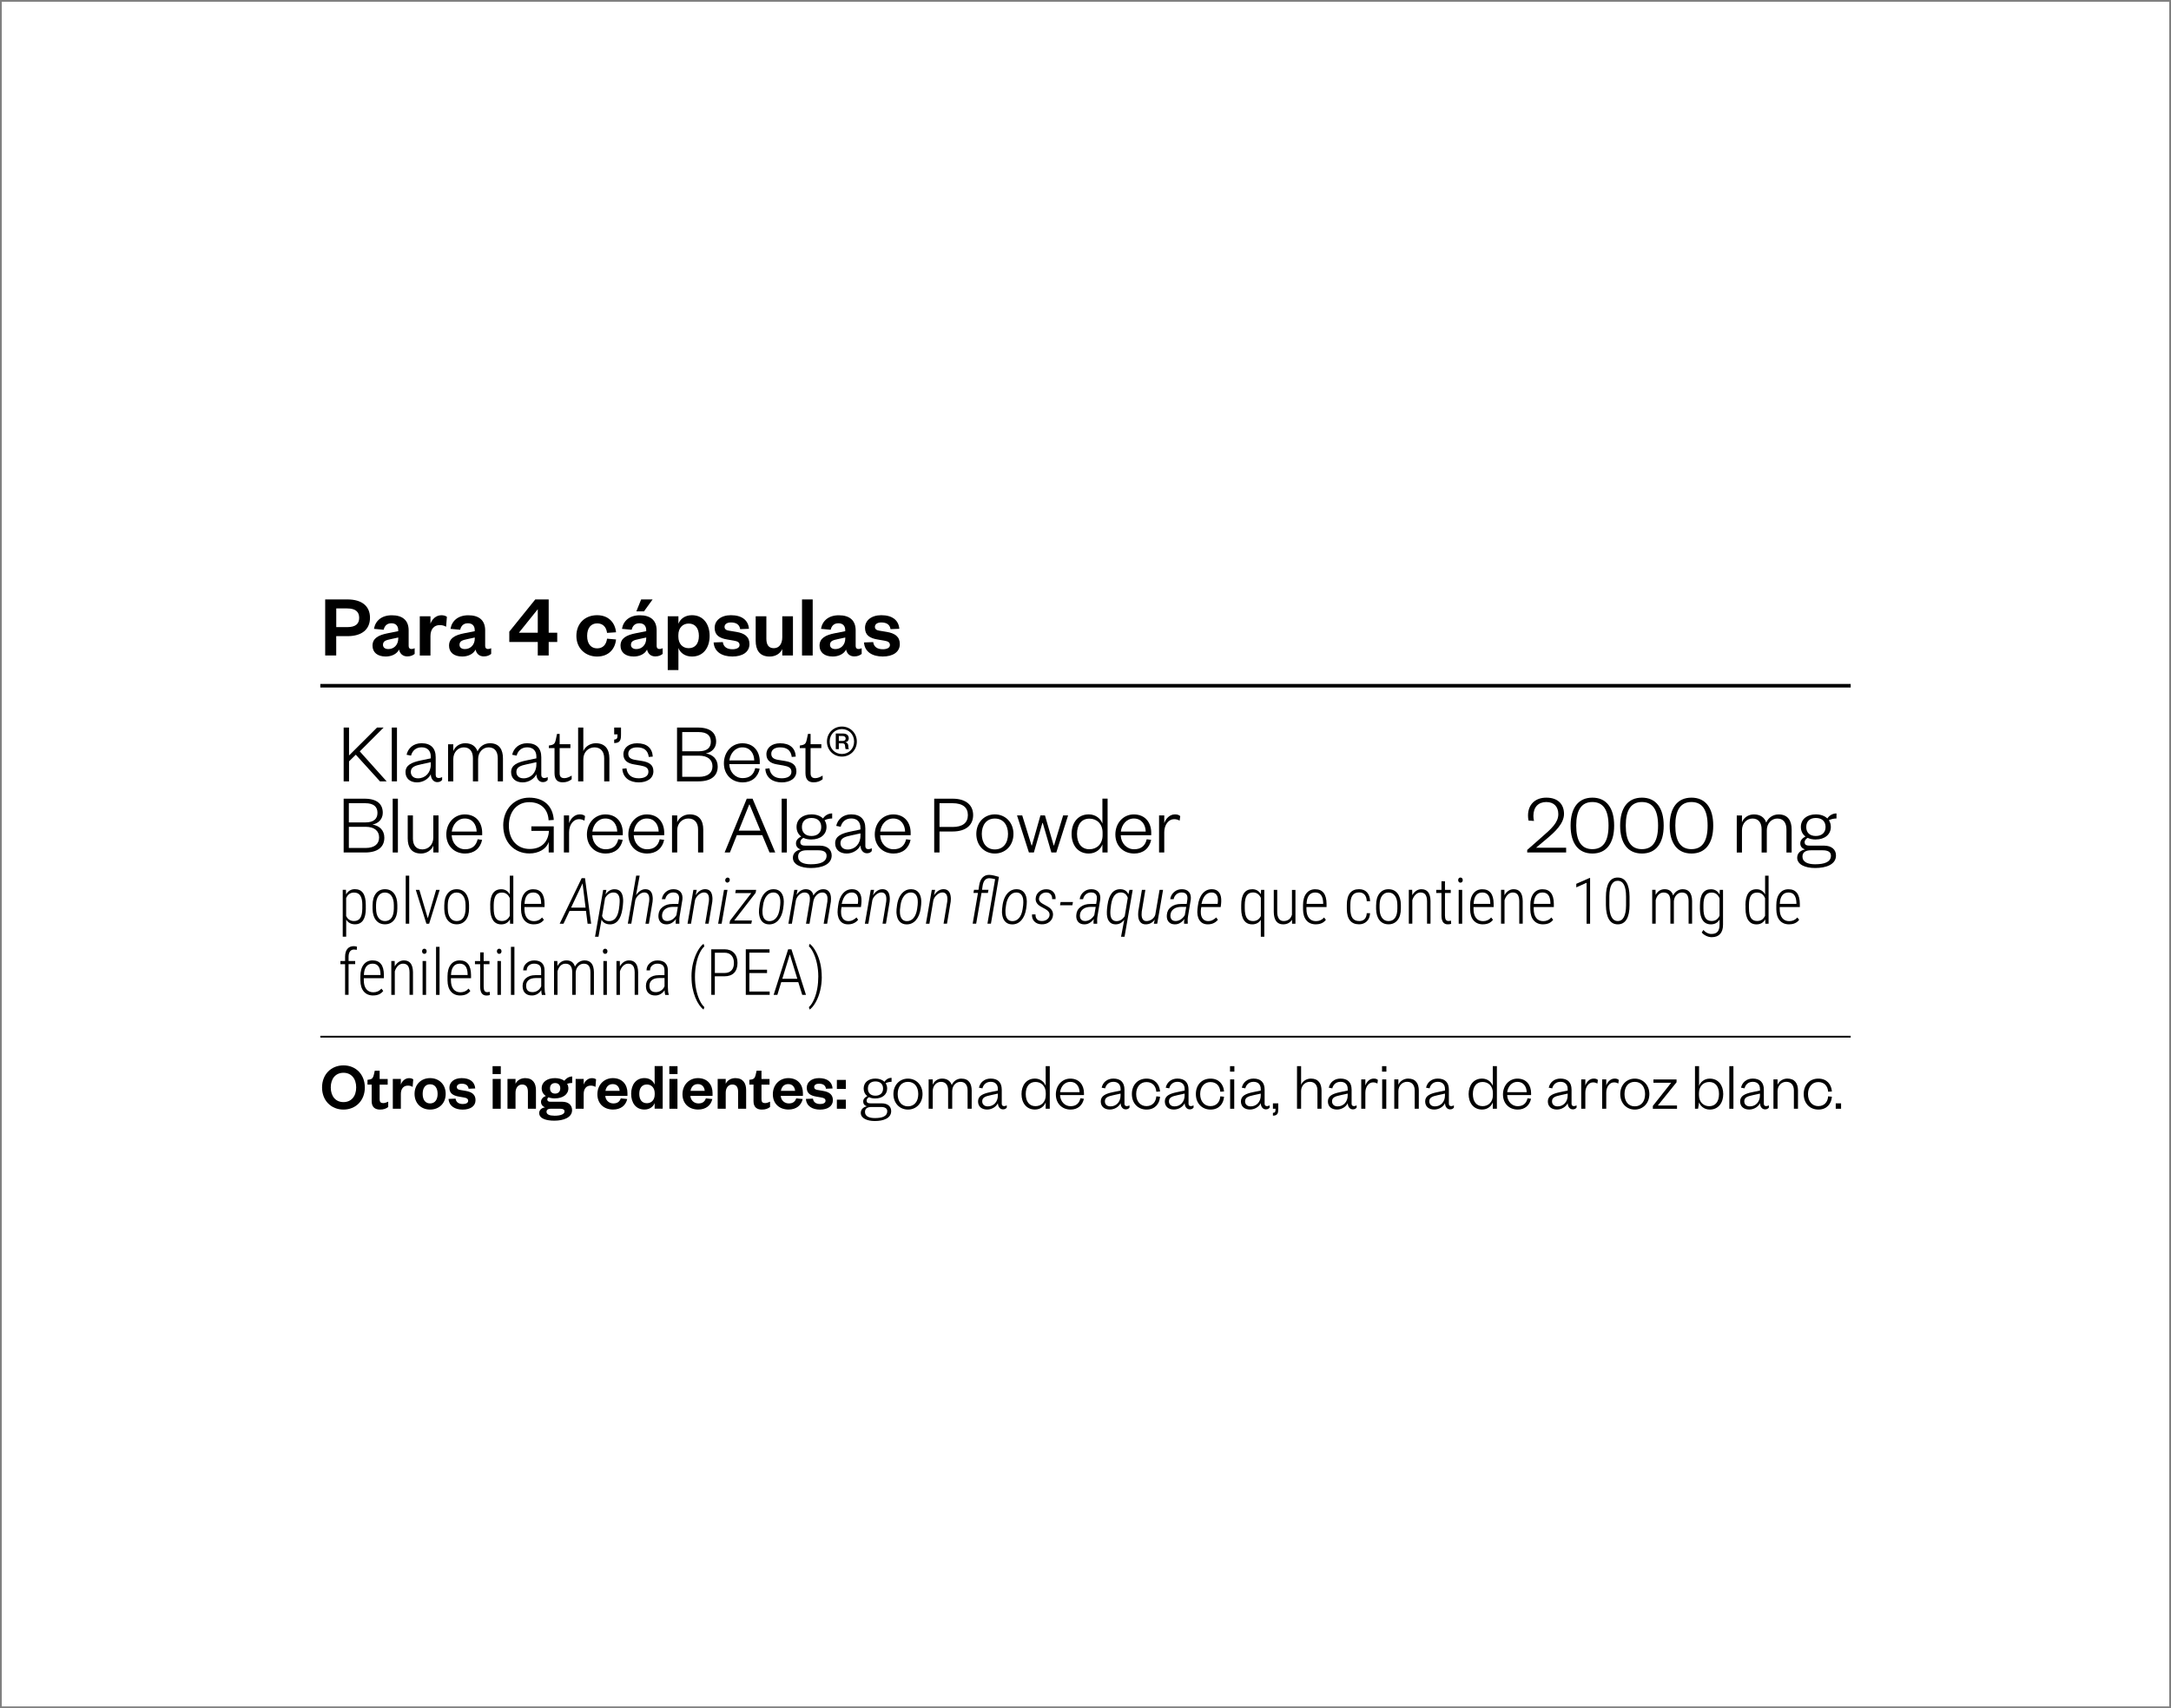 <?xml version="1.0" encoding="UTF-8"?>
<svg xmlns="http://www.w3.org/2000/svg" xmlns:xlink="http://www.w3.org/1999/xlink" version="1.1" viewBox="0 0 610 480">
  <rect x="0" y="0" width="610" height="480" fill="#808080" stroke="none"/>
  <defs>
    <style>
      .cls-1 {
        fill: none;
      }

      .cls-2 {
        fill: #fff;
      }

      .cls-3 {
        clip-path: url(#clippath);
      }
    </style>
    <clipPath id="clippath">
      <rect class="cls-1" width="610" height="480"/>
    </clipPath>
  </defs>
  <!-- Generator: Adobe Illustrator 28.6.0, SVG Export Plug-In . SVG Version: 1.2.0 Build 709)  -->
  <g>
    <g id="Camada_1">
      <g class="cls-3">
        <rect class="cls-2" x=".5" y=".5" width="609" height="479"/>
      </g>
      <rect x="90" y="291.06" width="430" height=".5"/>
      <g>
        <path d="M106.76,219.56l-6.79-7.49-1.9,1.87v5.62h-1.51v-15.12h1.51v7.85l7.87-7.85h1.85l-6.7,6.7,7.54,8.42h-1.87Z"/>
        <path d="M111.54,204.44v15.12h-1.46v-15.12h1.46Z"/>
        <path d="M122.43,217.81c0,.55.34.82.86.82.24,0,.65-.1.94-.26v.79c-.31.36-.65.62-1.37.62-1.03,0-1.78-.89-1.82-2.21-.55,1.22-2.09,2.28-3.86,2.28-1.94,0-3.24-1.08-3.24-2.88,0-1.97,1.73-2.76,4.32-3.29l2.78-.58v-.53c0-1.58-.94-2.57-2.57-2.57s-2.62.98-2.98,2.33l-1.25-.24c.41-1.87,1.94-3.24,4.2-3.24,2.59,0,3.98,1.37,3.98,3.94v5.02ZM121.04,214.18l-2.54.55c-1.9.41-3.07.79-3.07,2.18,0,.98.65,1.8,2.02,1.8,2.04,0,3.6-1.56,3.6-3.89v-.65Z"/>
        <path d="M137.65,208.85c2.69,0,3.67,1.85,3.67,4.25v6.46h-1.46v-6.5c0-1.85-.84-3.05-2.57-3.05-1.56,0-2.95,1.3-2.95,3.31v6.24h-1.46v-6.5c0-1.85-.84-3.05-2.57-3.05-1.56,0-2.95,1.3-2.95,3.31v6.24h-1.46v-10.42h1.46v1.92c.5-1.27,1.75-2.21,3.36-2.21,1.85,0,3,.91,3.46,2.3.55-1.32,1.85-2.3,3.48-2.3Z"/>
        <path d="M152.1,217.81c0,.55.34.82.86.82.24,0,.65-.1.94-.26v.79c-.31.36-.65.62-1.37.62-1.03,0-1.78-.89-1.82-2.21-.55,1.22-2.09,2.28-3.86,2.28-1.94,0-3.24-1.08-3.24-2.88,0-1.97,1.73-2.76,4.32-3.29l2.78-.58v-.53c0-1.58-.94-2.57-2.57-2.57s-2.62.98-2.98,2.33l-1.25-.24c.41-1.87,1.94-3.24,4.2-3.24,2.59,0,3.98,1.37,3.98,3.94v5.02ZM150.7,214.18l-2.54.55c-1.9.41-3.07.79-3.07,2.18,0,.98.65,1.8,2.02,1.8,2.04,0,3.6-1.56,3.6-3.89v-.65Z"/>
        <path d="M155.82,210.22h-1.61v-.72l.62-.12c.96-.19,1.15-.65,1.37-1.66l.31-1.49h.74v2.9h3.02v1.08h-3.02v7.06c0,.94.38,1.39,1.34,1.39.72,0,1.44-.36,2.04-.72v1.03c-.74.58-1.49.86-2.54.86-1.39,0-2.28-.7-2.28-2.59v-7.03Z"/>
        <path d="M163.9,219.56h-1.46v-15.12h1.46v6.62c.5-1.27,1.94-2.21,3.5-2.21,2.69,0,3.82,1.75,3.82,4.25v6.46h-1.46v-6.5c0-1.85-.96-3.05-2.74-3.05-1.66,0-3.12,1.3-3.12,3.31v6.24Z"/>
        <path d="M172.57,204.44h1.92v1.94c0,1.49-.19,2.42-1.92,2.42v-.98c.84-.07.94-.38.94-1.46h-.94v-1.92Z"/>
        <path d="M176.02,215.89c.22,1.8,1.44,2.81,3.43,2.81,1.61,0,2.74-.6,2.74-1.82,0-1.15-.82-1.51-2.28-1.78l-1.8-.31c-1.82-.31-2.95-1.15-2.95-2.83,0-1.87,1.56-3.1,3.84-3.1,2.69,0,4.25,1.27,4.42,3.74l-1.13.1c-.26-1.87-1.37-2.69-3.29-2.69-1.49,0-2.47.67-2.47,1.78,0,1.01.6,1.51,1.9,1.73l1.92.31c2.04.34,3.24,1.06,3.24,2.9,0,2.04-1.82,3.12-4.1,3.12-2.52,0-4.46-1.25-4.63-3.82l1.18-.14Z"/>
        <path d="M196.25,219.56h-6.02v-15.12h5.83c3.7,0,5.16,1.63,5.16,3.98,0,1.78-1.27,3-2.9,3.29,1.9.31,3.34,1.54,3.34,3.7,0,2.62-1.87,4.15-5.4,4.15ZM191.69,211.11h4.61c2.4,0,3.43-1.01,3.43-2.69s-1.03-2.71-3.43-2.71h-4.61v5.4ZM191.69,212.34v5.95h4.68c2.47,0,3.82-1.08,3.82-2.95s-1.34-3-3.82-3h-4.68Z"/>
        <path d="M213.46,216.01c-.5,2.38-2.23,3.84-4.78,3.84-3.02,0-5.28-2.14-5.28-5.35s2.23-5.64,5.18-5.64c3.26,0,4.9,2.35,4.9,5.18v.67h-8.57c.1,2.3,1.7,3.94,3.77,3.94,1.92,0,3.1-.96,3.53-2.81l1.25.17ZM211.93,213.68c-.05-1.92-1.13-3.67-3.34-3.67-2.06,0-3.41,1.73-3.65,3.67h6.98Z"/>
        <path d="M216.2,215.89c.22,1.8,1.44,2.81,3.43,2.81,1.61,0,2.74-.6,2.74-1.82,0-1.15-.82-1.51-2.28-1.78l-1.8-.31c-1.82-.31-2.95-1.15-2.95-2.83,0-1.87,1.56-3.1,3.84-3.1,2.69,0,4.25,1.27,4.42,3.74l-1.13.1c-.26-1.87-1.37-2.69-3.29-2.69-1.49,0-2.47.67-2.47,1.78,0,1.01.6,1.51,1.9,1.73l1.92.31c2.04.34,3.24,1.06,3.24,2.9,0,2.04-1.82,3.12-4.1,3.12-2.52,0-4.46-1.25-4.63-3.82l1.18-.14Z"/>
        <path d="M226.33,210.22h-1.61v-.72l.62-.12c.96-.19,1.15-.65,1.37-1.66l.31-1.49h.74v2.9h3.02v1.08h-3.02v7.06c0,.94.38,1.39,1.34,1.39.72,0,1.44-.36,2.04-.72v1.03c-.74.58-1.49.86-2.54.86-1.39,0-2.28-.7-2.28-2.59v-7.03Z"/>
        <path d="M236.55,212.6c-2.3,0-4.2-1.78-4.2-4.22s1.9-4.22,4.2-4.22,4.2,1.78,4.2,4.22-1.9,4.22-4.2,4.22ZM236.55,204.87c-1.92,0-3.43,1.46-3.43,3.5s1.51,3.5,3.43,3.5,3.43-1.46,3.43-3.5-1.51-3.5-3.43-3.5ZM237.63,210.51c-.1-.12-.14-.43-.19-.91,0-.5-.24-.72-.74-.72h-1.01v1.63h-.86v-4.39h1.99c1.1,0,1.66.53,1.66,1.34,0,.65-.43,1.06-.98,1.1.5.1.79.41.84.91.02.65.05.86.22,1.03h-.91ZM236.67,208.21c.65,0,.94-.22.94-.7,0-.43-.29-.7-.94-.7h-.98v1.39h.98Z"/>
      </g>
      <g>
        <path d="M102.58,239.55h-6.02v-15.12h5.83c3.7,0,5.16,1.63,5.16,3.98,0,1.78-1.27,3-2.9,3.29,1.9.31,3.34,1.54,3.34,3.7,0,2.62-1.87,4.15-5.4,4.15ZM98.02,231.1h4.61c2.4,0,3.43-1.01,3.43-2.69s-1.03-2.71-3.43-2.71h-4.61v5.4ZM98.02,232.33v5.95h4.68c2.47,0,3.82-1.08,3.82-2.95s-1.34-3-3.82-3h-4.68Z"/>
        <path d="M111.8,224.43v15.12h-1.46v-15.12h1.46Z"/>
        <path d="M121.76,229.13h1.46v10.42h-1.46v-1.92c-.5,1.27-1.9,2.21-3.46,2.21-2.69,0-3.74-1.75-3.74-4.25v-6.46h1.46v6.5c0,1.85.89,3.05,2.66,3.05,1.66,0,3.07-1.3,3.07-3.31v-6.24Z"/>
        <path d="M135.46,236c-.5,2.38-2.23,3.84-4.78,3.84-3.02,0-5.28-2.14-5.28-5.35s2.23-5.64,5.18-5.64c3.26,0,4.9,2.35,4.9,5.18v.67h-8.57c.1,2.3,1.7,3.94,3.77,3.94,1.92,0,3.1-.96,3.53-2.81l1.25.17ZM133.93,233.67c-.05-1.92-1.13-3.67-3.34-3.67-2.06,0-3.41,1.73-3.65,3.67h6.98Z"/>
        <path d="M141.39,231.99c0-4.66,3.17-7.85,7.3-7.85s6.65,2.35,6.91,6.26l-1.46.1c-.14-3.07-2.11-5.09-5.45-5.09s-5.71,2.54-5.71,6.6,2.42,6.55,5.86,6.55,5.23-2.14,5.4-5.09h-4.94v-1.27h6.29v7.34h-1.42v-2.98c-.62,2.06-2.93,3.26-5.4,3.26-4.27,0-7.37-3.14-7.37-7.85Z"/>
        <path d="M164.22,230.6c-.6-.31-.96-.41-1.58-.41-1.51,0-2.74,1.56-2.74,3.65v5.71h-1.46v-10.42h1.46v2.18c.41-1.2,1.46-2.47,3-2.47.65,0,1.1.14,1.49.48l-.17,1.27Z"/>
        <path d="M174.97,236c-.5,2.38-2.23,3.84-4.78,3.84-3.02,0-5.28-2.14-5.28-5.35s2.23-5.64,5.18-5.64c3.26,0,4.9,2.35,4.9,5.18v.67h-8.57c.1,2.3,1.7,3.94,3.77,3.94,1.92,0,3.1-.96,3.53-2.81l1.25.17ZM173.43,233.67c-.05-1.92-1.13-3.67-3.34-3.67-2.06,0-3.41,1.73-3.65,3.67h6.98Z"/>
        <path d="M186.61,236c-.5,2.38-2.23,3.84-4.78,3.84-3.02,0-5.28-2.14-5.28-5.35s2.23-5.64,5.18-5.64c3.26,0,4.9,2.35,4.9,5.18v.67h-8.57c.1,2.3,1.7,3.94,3.77,3.94,1.92,0,3.1-.96,3.53-2.81l1.25.17ZM185.07,233.67c-.05-1.92-1.13-3.67-3.34-3.67-2.06,0-3.41,1.73-3.65,3.67h6.98Z"/>
        <path d="M190.28,239.55h-1.46v-10.42h1.46v1.92c.5-1.27,1.94-2.21,3.5-2.21,2.69,0,3.82,1.75,3.82,4.25v6.46h-1.46v-6.5c0-1.85-.96-3.05-2.74-3.05-1.66,0-3.12,1.3-3.12,3.31v6.24Z"/>
        <path d="M211.45,224.43l6.38,15.12h-1.61l-2.04-4.87h-7.15l-1.94,4.87h-1.49l6.22-15.12h1.63ZM207.56,233.41h6.1l-3.05-7.34h-.1l-2.95,7.34Z"/>
        <path d="M221.09,224.43v15.12h-1.46v-15.12h1.46Z"/>
        <path d="M228.01,235.9c-.86,0-1.63-.14-2.28-.46-.43.22-.86.65-.86,1.2,0,.65.36.98,1.37.98h4.03c2.23,0,3.41,1.15,3.41,2.76,0,2.57-2.81,3.53-5.86,3.53-2.76,0-5.04-.96-5.04-2.88,0-1.27.89-2.06,2.21-2.35-.96-.29-1.34-.94-1.34-1.7,0-.89.62-1.49,1.46-1.92-.82-.6-1.3-1.54-1.3-2.69,0-2.18,1.75-3.53,4.2-3.53,1.34,0,2.5.41,3.24,1.15.55-.84,1.46-1.42,2.57-1.42v1.42c-.79,0-1.63.22-2.14.5.36.53.55,1.15.55,1.87,0,2.18-1.78,3.53-4.22,3.53ZM227.81,242.86c2.59,0,4.44-.62,4.44-2.42,0-1.1-.94-1.51-2.33-1.51h-3.29c-1.27,0-2.38.41-2.38,1.75,0,1.54,1.46,2.18,3.55,2.18ZM228.01,229.85c-1.68,0-2.69.94-2.69,2.54s1.01,2.52,2.69,2.52,2.74-.94,2.74-2.52-1.01-2.54-2.74-2.54Z"/>
        <path d="M243.15,237.8c0,.55.34.82.86.82.24,0,.65-.1.94-.26v.79c-.31.36-.65.62-1.37.62-1.03,0-1.78-.89-1.82-2.21-.55,1.22-2.09,2.28-3.86,2.28-1.94,0-3.24-1.08-3.24-2.88,0-1.97,1.73-2.76,4.32-3.29l2.78-.58v-.53c0-1.58-.94-2.57-2.57-2.57s-2.62.98-2.98,2.33l-1.25-.24c.41-1.87,1.94-3.24,4.2-3.24,2.59,0,3.98,1.37,3.98,3.94v5.02ZM241.76,234.18l-2.54.55c-1.9.41-3.07.79-3.07,2.18,0,.98.65,1.8,2.02,1.8,2.04,0,3.6-1.56,3.6-3.89v-.65Z"/>
        <path d="M255.85,236c-.5,2.38-2.23,3.84-4.78,3.84-3.02,0-5.28-2.14-5.28-5.35s2.23-5.64,5.18-5.64c3.26,0,4.9,2.35,4.9,5.18v.67h-8.57c.1,2.3,1.7,3.94,3.77,3.94,1.92,0,3.1-.96,3.53-2.81l1.25.17ZM254.31,233.67c-.05-1.92-1.13-3.67-3.34-3.67-2.06,0-3.41,1.73-3.65,3.67h6.98Z"/>
        <path d="M263.98,239.55h-1.49v-15.12h5.16c3.7,0,5.78,1.75,5.78,4.61s-2.09,4.61-5.78,4.61h-3.67v5.9ZM267.65,232.38c2.86,0,4.3-1.2,4.3-3.34s-1.44-3.34-4.3-3.34h-3.67v6.67h3.67Z"/>
        <path d="M279.53,239.84c-2.95,0-5.21-2.26-5.21-5.5s2.26-5.5,5.21-5.5,5.23,2.26,5.23,5.5-2.26,5.5-5.23,5.5ZM279.53,238.69c2.35,0,3.7-1.8,3.7-4.34s-1.34-4.34-3.7-4.34-3.67,1.8-3.67,4.34,1.34,4.34,3.67,4.34Z"/>
        <path d="M296.05,237.58h.1l2.57-8.45h1.39l-3.31,10.42h-1.39l-2.42-8.3h-.1l-2.4,8.3h-1.39l-3.34-10.42h1.46l2.62,8.45h.1l2.4-8.45h1.27l2.45,8.45Z"/>
        <path d="M309.75,237.27c-.46,1.32-1.82,2.57-3.84,2.57-3.1,0-4.82-2.42-4.82-5.5s1.73-5.5,4.82-5.5c2.02,0,3.38,1.27,3.84,2.59v-7.01h1.46v15.12h-1.46v-2.28ZM309.8,233.98c0-2.5-1.63-3.94-3.7-3.94-2.21,0-3.48,1.66-3.48,4.3s1.27,4.3,3.48,4.3c2.06,0,3.7-1.44,3.7-3.94v-.72Z"/>
        <path d="M323.45,236c-.5,2.38-2.23,3.84-4.78,3.84-3.02,0-5.28-2.14-5.28-5.35s2.23-5.64,5.18-5.64c3.26,0,4.9,2.35,4.9,5.18v.67h-8.57c.1,2.3,1.7,3.94,3.77,3.94,1.92,0,3.1-.96,3.53-2.81l1.25.17ZM321.92,233.67c-.05-1.92-1.13-3.67-3.34-3.67-2.06,0-3.41,1.73-3.65,3.67h6.98Z"/>
        <path d="M331.45,230.6c-.6-.31-.96-.41-1.58-.41-1.51,0-2.74,1.56-2.74,3.65v5.71h-1.46v-10.42h1.46v2.18c.41-1.2,1.46-2.47,3-2.47.65,0,1.1.14,1.49.48l-.17,1.27Z"/>
      </g>
      <g>
        <path d="M440.05,238.21v1.34h-10.94v-.72l4.3-3.79c2.4-2.11,4.44-3.86,4.44-6.26,0-2.02-1.15-3.41-3.38-3.41s-3.62,1.42-3.62,3.89c0,.43.05.91.17,1.42l-1.54-.1c-.1-.48-.14-.96-.14-1.42,0-3.07,1.99-5.02,5.14-5.02,3.48,0,4.97,2.06,4.97,4.56,0,2.76-2.62,5.11-4.73,6.89l-3.12,2.62h8.47Z"/>
        <path d="M447.42,239.84c-3.91,0-6.12-2.83-6.12-7.85s2.21-7.85,6.12-7.85,6.12,2.83,6.12,7.85-2.21,7.85-6.12,7.85ZM447.42,225.37c-3.05,0-4.54,2.23-4.54,6.62s1.49,6.62,4.54,6.62,4.54-2.23,4.54-6.62-1.49-6.62-4.54-6.62Z"/>
        <path d="M461.34,239.84c-3.91,0-6.12-2.83-6.12-7.85s2.21-7.85,6.12-7.85,6.12,2.83,6.12,7.85-2.21,7.85-6.12,7.85ZM461.34,225.37c-3.05,0-4.54,2.23-4.54,6.62s1.49,6.62,4.54,6.62,4.54-2.23,4.54-6.62-1.49-6.62-4.54-6.62Z"/>
        <path d="M475.26,239.84c-3.91,0-6.12-2.83-6.12-7.85s2.21-7.85,6.12-7.85,6.12,2.83,6.12,7.85-2.21,7.85-6.12,7.85ZM475.26,225.37c-3.05,0-4.54,2.23-4.54,6.62s1.49,6.62,4.54,6.62,4.54-2.23,4.54-6.62-1.49-6.62-4.54-6.62Z"/>
        <path d="M499.74,228.85c2.69,0,3.67,1.85,3.67,4.25v6.46h-1.46v-6.5c0-1.85-.84-3.05-2.57-3.05-1.56,0-2.95,1.3-2.95,3.31v6.24h-1.46v-6.5c0-1.85-.84-3.05-2.57-3.05-1.56,0-2.95,1.3-2.95,3.31v6.24h-1.46v-10.42h1.46v1.92c.5-1.27,1.75-2.21,3.36-2.21,1.85,0,3,.91,3.46,2.3.55-1.32,1.85-2.3,3.48-2.3Z"/>
        <path d="M510.2,235.9c-.86,0-1.63-.14-2.28-.46-.43.22-.86.65-.86,1.2,0,.65.36.98,1.37.98h4.03c2.23,0,3.41,1.15,3.41,2.76,0,2.57-2.81,3.53-5.86,3.53-2.76,0-5.04-.96-5.04-2.88,0-1.27.89-2.06,2.21-2.35-.96-.29-1.34-.94-1.34-1.7,0-.89.62-1.49,1.46-1.92-.82-.6-1.3-1.54-1.3-2.69,0-2.18,1.75-3.53,4.2-3.53,1.34,0,2.5.41,3.24,1.15.55-.84,1.46-1.42,2.57-1.42v1.42c-.79,0-1.63.22-2.14.5.36.53.55,1.15.55,1.87,0,2.18-1.78,3.53-4.22,3.53ZM510.01,242.86c2.59,0,4.44-.62,4.44-2.42,0-1.1-.94-1.51-2.33-1.51h-3.29c-1.27,0-2.38.41-2.38,1.75,0,1.54,1.46,2.18,3.55,2.18ZM510.2,229.85c-1.68,0-2.69.94-2.69,2.54s1.01,2.52,2.69,2.52,2.74-.94,2.74-2.52-1.01-2.54-2.74-2.54Z"/>
      </g>
      <g>
        <path d="M102.79,255.25c0,1.46-.25,2.58-.76,3.34s-1.27,1.14-2.29,1.14c-1.1,0-1.92-.44-2.47-1.32v4.8h-.97v-13.17h.9l.04,1.3c.56-.98,1.39-1.48,2.47-1.48,1.03,0,1.79.36,2.3,1.09s.77,1.84.77,3.33v.96ZM101.81,254.36c0-1.22-.19-2.11-.57-2.69s-.97-.86-1.77-.86c-1.03,0-1.77.52-2.21,1.57v5c.44.95,1.18,1.43,2.22,1.43.79,0,1.37-.29,1.74-.86s.57-1.46.58-2.65v-.95Z"/>
        <path d="M104.69,254.32c0-1.37.31-2.46.93-3.25s1.47-1.2,2.54-1.2,1.93.39,2.54,1.18.93,1.87.94,3.24v1.01c0,1.39-.31,2.48-.94,3.26s-1.47,1.17-2.53,1.17-1.9-.38-2.52-1.14-.94-1.81-.97-3.15v-1.12ZM105.67,255.3c0,1.09.22,1.96.66,2.58s1.06.94,1.84.94,1.42-.3,1.84-.9.64-1.47.65-2.59v-1.01c0-1.09-.22-1.96-.67-2.58-.45-.63-1.06-.94-1.84-.94s-1.36.31-1.8.92-.67,1.46-.69,2.54v1.05Z"/>
        <path d="M114.98,259.56h-.98v-13.5h.98v13.5Z"/>
        <path d="M120.2,258.03l2.34-7.98h1l-2.96,9.51h-.77l-2.98-9.51h1l2.37,7.98Z"/>
        <path d="M124.84,254.32c0-1.37.31-2.46.93-3.25s1.47-1.2,2.54-1.2,1.93.39,2.54,1.18.93,1.87.94,3.24v1.01c0,1.39-.31,2.48-.94,3.26s-1.47,1.17-2.53,1.17-1.9-.38-2.52-1.14-.94-1.81-.97-3.15v-1.12ZM125.82,255.3c0,1.09.22,1.96.66,2.58s1.06.94,1.84.94,1.42-.3,1.84-.9.64-1.47.65-2.59v-1.01c0-1.09-.22-1.96-.67-2.58-.45-.63-1.06-.94-1.84-.94s-1.36.31-1.8.92-.67,1.46-.69,2.54v1.05Z"/>
        <path d="M137.73,254.37c0-1.49.26-2.61.78-3.36.52-.75,1.29-1.13,2.32-1.13,1.08,0,1.88.48,2.42,1.45v-5.26h.98v13.5h-.91l-.04-1.22c-.53.93-1.35,1.4-2.44,1.4-1,0-1.77-.38-2.29-1.14s-.79-1.84-.8-3.24v-.98ZM138.72,255.25c0,1.22.18,2.12.55,2.69s.95.86,1.74.86c1.03,0,1.77-.49,2.23-1.47v-4.93c-.44-1.06-1.18-1.59-2.22-1.59-.8,0-1.38.28-1.74.85s-.55,1.45-.56,2.64v.95Z"/>
        <path d="M150,259.74c-1.12,0-2-.37-2.63-1.1s-.96-1.78-.97-3.13v-1.16c0-1.39.3-2.49.91-3.28s1.45-1.19,2.51-1.19,1.82.34,2.36,1.01.82,1.71.83,3.09v.91h-5.65v.54c0,1.09.23,1.93.7,2.52s1.12.89,1.97.89c.94,0,1.7-.34,2.28-1.03l.51.65c-.62.85-1.56,1.27-2.83,1.27ZM149.83,250.79c-.77,0-1.36.27-1.77.81-.41.54-.64,1.33-.68,2.38h4.67v-.25c-.05-1.96-.79-2.94-2.21-2.94Z"/>
      </g>
      <path d="M164.65,255.98h-4.63l-1.69,3.58h-1.07l6.18-12.8h.93l1.73,12.8h-1l-.45-3.58ZM160.46,255.04h4.07l-.84-6.82-3.23,6.82ZM171.26,259.74c-.49-.01-.93-.13-1.32-.34-.39-.22-.7-.54-.92-.98l-.86,4.81h-.97l2.29-13.17h.9s-.25,1.29-.25,1.29c.7-1,1.56-1.49,2.58-1.47,1.49.02,2.28.99,2.38,2.9v.61c-.02.59-.09,1.27-.21,2.04-.22,1.46-.64,2.56-1.25,3.28-.61.72-1.4,1.07-2.36,1.04ZM174.05,254.34c.06-.65.08-1.16.06-1.53-.09-1.33-.66-2.01-1.71-2.02-.49-.01-.94.12-1.35.4-.41.28-.75.67-1.04,1.18l-.84,5.03c.32.92.95,1.4,1.9,1.43,1.51.05,2.45-1.04,2.82-3.27l.16-1.22ZM178.71,251.54c.79-1.13,1.68-1.69,2.67-1.67,1.23.02,1.9.79,2.01,2.3l.02.4-.05.8-1.04,6.19h-.96l1.03-6.21.04-.57c.04-1.31-.41-1.97-1.35-2-.53-.01-1.04.2-1.55.63-.5.43-.85.94-1.03,1.53l-1.12,6.61h-.98l2.35-13.5h.98l-1.02,5.48ZM189.86,259.56c-.02-.22-.02-.44,0-.66l.08-.66c-.78,1.03-1.69,1.53-2.73,1.5-.75-.01-1.32-.26-1.71-.74s-.55-1.11-.49-1.87c.06-.96.46-1.72,1.2-2.28.73-.56,1.66-.84,2.77-.84h1.62s.19-1.33.19-1.33c.06-.59-.03-1.05-.29-1.38-.25-.34-.69-.51-1.3-.52-.57-.01-1.07.16-1.48.5-.41.35-.68.81-.8,1.39h-.96c.12-.83.49-1.5,1.11-2.03s1.37-.79,2.23-.77c.84.01,1.48.27,1.92.77.43.5.61,1.2.53,2.07l-.8,4.85c-.05.33-.08.64-.08.95l.02.94-.02.11h-1ZM187.38,258.81c.54.01,1.05-.13,1.52-.43.47-.3.85-.7,1.16-1.23l.4-2.32h-1.35c-.88,0-1.6.19-2.15.58-.55.4-.86.94-.93,1.63-.05.54.04.97.28,1.28s.6.47,1.09.48ZM195.77,250.05l-.31,1.51c.78-1.15,1.68-1.71,2.7-1.7,1.2.02,1.86.76,2,2.2l.03.51-.05.8-1.04,6.19h-.96l1.03-6.21.04-.57c.04-1.31-.41-1.97-1.36-2-.52-.01-1.03.2-1.54.63-.5.43-.85.94-1.03,1.53l-1.12,6.62h-.98l1.65-9.51h.93ZM202.76,259.56h-.98l1.65-9.51h.98l-1.65,9.51ZM204.37,248.03c-.42-.08-.62-.32-.6-.72.03-.39.25-.63.68-.73.43.08.63.32.6.73-.02.38-.25.62-.68.72h0ZM206.31,258.65h4.96l-.17.91h-6.13l.15-.85,5.97-7.74h-4.5l.16-.91h5.71l-.15.84-6,7.75ZM217.47,249.87c.86.02,1.53.34,2.01.94.48.61.73,1.43.75,2.48.01.53-.05,1.22-.18,2.06-.21,1.39-.67,2.48-1.38,3.27-.71.78-1.59,1.16-2.65,1.13-.79-.02-1.43-.3-1.9-.82-.48-.52-.76-1.27-.85-2.25l-.02-.35c-.02-.47.04-1.16.18-2.07.14-.91.39-1.69.75-2.35.36-.66.82-1.17,1.37-1.53.55-.36,1.19-.53,1.91-.51ZM214.24,256.06c-.02.87.13,1.54.45,2.02.32.48.79.73,1.41.76.76.03,1.4-.25,1.92-.83.52-.58.87-1.44,1.05-2.58l.15-1.11.04-.75c.02-.85-.13-1.52-.45-2.01-.32-.49-.79-.75-1.41-.77-.79-.03-1.44.28-1.98.94-.53.66-.88,1.56-1.03,2.72l-.14,1.11-.02.5ZM224.09,250.05l-.29,1.42c.73-1.09,1.63-1.62,2.68-1.6.56.01,1.02.17,1.38.47.36.3.58.73.67,1.28.79-1.18,1.74-1.77,2.85-1.75.69.01,1.22.25,1.57.71.36.46.54,1.12.54,1.97l-.04.81-1.04,6.2h-.98l1.04-6.21c.03-.28.04-.57.04-.88-.01-.53-.14-.94-.38-1.23-.24-.29-.59-.44-1.04-.45-.61-.01-1.16.23-1.65.72-.49.49-.8,1.11-.93,1.86l-1.06,6.19h-.98l1.05-6.29c.03-.28.04-.57.04-.86l-.02-.21c-.11-.91-.58-1.38-1.42-1.41-.55-.01-1.06.19-1.53.61-.47.42-.79.93-.96,1.53l-1.13,6.63h-.98l1.65-9.51h.93ZM241.09,258.49c-.73.86-1.69,1.27-2.88,1.25-1.03-.02-1.79-.42-2.29-1.2-.5-.78-.68-1.82-.54-3.11l.11-.88c.18-1.49.63-2.65,1.34-3.48.71-.83,1.61-1.23,2.69-1.2.77.02,1.37.27,1.8.75.43.48.67,1.14.73,1.97.03.5.01.98-.04,1.46l-.11.83h-5.44l-.09.54c-.05.38-.07.76-.04,1.15.03.67.22,1.21.56,1.62.35.4.82.62,1.42.63.47.01.9-.08,1.28-.26.38-.19.73-.44,1.07-.76l.46.67h0ZM239.45,250.79c-.73-.03-1.35.22-1.85.75-.5.53-.86,1.34-1.1,2.44h4.53l.04-.26c.04-.32.05-.65.04-.99-.03-.58-.19-1.05-.47-1.39-.29-.34-.68-.52-1.19-.55ZM245.6,250.05l-.31,1.51c.78-1.15,1.68-1.71,2.7-1.7,1.2.02,1.86.76,2,2.2l.03.51-.05.8-1.04,6.19h-.96l1.03-6.21.04-.57c.04-1.31-.41-1.97-1.36-2-.52-.01-1.03.2-1.54.63-.5.43-.85.94-1.03,1.53l-1.12,6.62h-.98l1.65-9.51h.93ZM256.1,249.87c.86.02,1.53.34,2.01.94.48.61.73,1.43.75,2.48.01.53-.05,1.22-.18,2.06-.21,1.39-.67,2.48-1.38,3.27-.71.78-1.59,1.16-2.65,1.13-.79-.02-1.43-.3-1.9-.82-.48-.52-.76-1.27-.85-2.25l-.02-.35c-.02-.47.04-1.16.18-2.07.14-.91.39-1.69.75-2.35.36-.66.82-1.17,1.37-1.53.55-.36,1.19-.53,1.91-.51ZM252.86,256.06c-.02.87.13,1.54.45,2.02.32.48.79.73,1.41.76.76.03,1.4-.25,1.92-.83.52-.58.87-1.44,1.05-2.58l.15-1.11.04-.75c.02-.85-.13-1.52-.45-2.01-.32-.49-.79-.75-1.41-.77-.79-.03-1.44.28-1.98.94-.53.66-.88,1.56-1.03,2.72l-.14,1.11-.02.5ZM262.75,250.05l-.31,1.51c.78-1.15,1.68-1.71,2.7-1.7,1.2.02,1.86.76,2,2.2l.03.51-.05.8-1.04,6.19h-.96l1.03-6.21.04-.57c.04-1.31-.41-1.97-1.36-2-.52-.01-1.03.2-1.54.63-.5.43-.85.94-1.03,1.53l-1.12,6.62h-.98l1.65-9.51h.93ZM279.63,247.05c-.76-.18-1.32-.27-1.66-.27-1.05,0-1.68.74-1.89,2.21l-.15,1.05h1.81l-.16.88h-1.8l-1.5,8.63h-.98l1.49-8.63h-1.27l.15-.88h1.27l.17-1.16c.14-1.01.46-1.77.96-2.29.5-.52,1.13-.77,1.9-.75.46.01.91.08,1.37.2l1.34.36-2.25,13.15h-.98l2.16-12.51ZM285.75,249.87c.86.02,1.53.34,2.01.94.48.61.73,1.43.75,2.48.01.53-.05,1.22-.18,2.06-.21,1.39-.67,2.48-1.38,3.27-.71.78-1.59,1.16-2.65,1.13-.79-.02-1.43-.3-1.9-.82-.48-.52-.76-1.27-.85-2.25l-.02-.35c-.02-.47.04-1.16.18-2.07.14-.91.39-1.69.75-2.35.36-.66.82-1.17,1.37-1.53.55-.36,1.19-.53,1.91-.51ZM282.51,256.06c-.02.87.13,1.54.45,2.02.32.48.79.73,1.41.76.76.03,1.4-.25,1.92-.83.52-.58.87-1.44,1.05-2.58l.15-1.11.04-.75c.02-.85-.13-1.52-.45-2.01-.32-.49-.79-.75-1.41-.77-.79-.03-1.44.28-1.98.94-.53.66-.88,1.56-1.03,2.72l-.14,1.11-.02.5ZM294.89,257.15c.09-.64-.3-1.2-1.16-1.7l-.5-.27-.88-.49c-.96-.57-1.41-1.3-1.35-2.21.04-.74.35-1.37.93-1.87s1.29-.75,2.13-.73c.83.02,1.48.29,1.93.8.46.51.66,1.17.6,1.98h-.97c.04-.55-.09-1-.39-1.34-.29-.34-.7-.52-1.23-.53-.53-.01-.99.14-1.38.44-.39.31-.61.71-.68,1.21-.07.58.25,1.08.97,1.49l1.54.85c1,.6,1.47,1.37,1.42,2.32-.05.8-.38,1.44-.98,1.93-.6.49-1.34.73-2.21.7-.84-.01-1.52-.27-2.03-.78-.51-.51-.74-1.17-.68-2h.98c-.02.59.12,1.05.43,1.37.31.32.76.49,1.35.49.58,0,1.07-.15,1.48-.46s.64-.71.7-1.22ZM301.31,254.38h-3.47l.16-.91h3.47l-.16.91ZM307.26,259.56c-.02-.22-.02-.44,0-.66l.08-.66c-.78,1.03-1.69,1.53-2.73,1.5-.75-.01-1.32-.26-1.71-.74s-.55-1.11-.49-1.87c.06-.96.46-1.72,1.2-2.28.73-.56,1.66-.84,2.77-.84h1.62s.19-1.33.19-1.33c.06-.59-.03-1.05-.29-1.38-.25-.34-.69-.51-1.3-.52-.57-.01-1.07.16-1.48.5-.41.35-.68.81-.8,1.39h-.96c.12-.83.49-1.5,1.11-2.03s1.37-.79,2.23-.77c.84.01,1.48.27,1.92.77.43.5.61,1.2.53,2.07l-.8,4.85c-.05.33-.08.64-.08.95l.02.94-.02.11h-1ZM304.79,258.81c.54.01,1.05-.13,1.52-.43.47-.3.85-.7,1.16-1.23l.4-2.32h-1.35c-.88,0-1.6.19-2.15.58-.55.4-.86.94-.93,1.63-.05.54.04.97.28,1.28s.6.47,1.09.48ZM314.88,249.87c1.04.04,1.76.51,2.17,1.42l.3-1.24h.91l-2.29,13.17h-.98l.9-4.76c-.69.88-1.51,1.31-2.49,1.28-.8-.01-1.41-.32-1.83-.92-.42-.6-.61-1.47-.57-2.6,0-.44.06-1.05.17-1.85.2-1.51.61-2.65,1.23-3.41.62-.76,1.45-1.12,2.47-1.09ZM312.2,254.12c-.18,1.15-.25,2.04-.21,2.67.03.67.19,1.18.47,1.52.29.34.69.52,1.2.53.94.02,1.72-.44,2.36-1.4l.86-5.14c-.32-.97-.94-1.47-1.85-1.52-1.53-.05-2.47,1.06-2.82,3.34h0ZM324.44,258.43c-.66.9-1.53,1.33-2.59,1.31-.66-.01-1.16-.25-1.52-.72-.36-.47-.54-1.16-.54-2.07l.04-.81,1.02-6.09h.97l-1.02,6.12c-.03.25-.04.53-.04.83,0,.55.11.99.33,1.31.22.33.54.49.96.51.57.02,1.1-.14,1.59-.48.49-.34.81-.78.97-1.31l1.2-6.97h.98l-1.64,9.51h-.95l.25-1.12ZM332.7,259.56c-.02-.22-.02-.44,0-.66l.08-.66c-.78,1.03-1.69,1.53-2.73,1.5-.75-.01-1.32-.26-1.71-.74s-.55-1.11-.49-1.87c.06-.96.46-1.72,1.2-2.28.73-.56,1.66-.84,2.77-.84h1.62s.19-1.33.19-1.33c.06-.59-.03-1.05-.29-1.38-.25-.34-.69-.51-1.3-.52-.57-.01-1.07.16-1.48.5-.41.35-.68.81-.8,1.39h-.96c.12-.83.49-1.5,1.11-2.03s1.37-.79,2.23-.77c.84.01,1.48.27,1.92.77.43.5.61,1.2.53,2.07l-.8,4.85c-.05.33-.08.64-.08.95l.02.94-.02.11h-1ZM330.22,258.81c.54.01,1.05-.13,1.52-.43.47-.3.85-.7,1.16-1.23l.4-2.32h-1.35c-.88,0-1.6.19-2.15.58-.55.4-.86.94-.93,1.63-.05.54.04.97.28,1.28s.6.47,1.09.48ZM342.17,258.49c-.73.86-1.69,1.27-2.88,1.25-1.03-.02-1.79-.42-2.29-1.2-.5-.78-.68-1.82-.54-3.11l.11-.88c.18-1.49.63-2.65,1.34-3.48.71-.83,1.61-1.23,2.69-1.2.77.02,1.37.27,1.8.75.43.48.67,1.14.73,1.97.03.5.01.98-.04,1.46l-.11.83h-5.44l-.09.54c-.05.38-.07.76-.04,1.15.03.67.22,1.21.56,1.62.35.4.82.62,1.42.63.47.01.9-.08,1.28-.26.38-.19.73-.44,1.07-.76l.46.67h0ZM340.54,250.79c-.73-.03-1.35.22-1.85.75-.5.53-.86,1.34-1.1,2.44h4.53l.04-.26c.04-.32.05-.65.04-.99-.03-.58-.19-1.05-.47-1.39-.29-.34-.68-.52-1.19-.55Z"/>
      <g>
        <path d="M348.75,254.37c0-1.51.26-2.63.78-3.38s1.3-1.12,2.34-1.12,1.86.47,2.41,1.41l.05-1.23h.91v13.17h-.98v-4.76c-.56.86-1.36,1.28-2.4,1.28s-1.78-.37-2.31-1.12c-.53-.74-.79-1.83-.8-3.27v-.98ZM349.75,255.25c0,1.22.19,2.12.56,2.7.37.58.96.87,1.75.87,1,0,1.74-.46,2.21-1.4v-5.12c-.47-1.01-1.21-1.52-2.2-1.52-.8,0-1.38.29-1.75.86-.37.57-.56,1.46-.57,2.65v.95Z"/>
        <path d="M363.02,258.43c-.54.87-1.37,1.31-2.5,1.31-.86,0-1.51-.3-1.95-.9s-.66-1.48-.67-2.64v-6.15h.97v6.13c0,.86.15,1.51.46,1.96s.74.67,1.32.67c1.23,0,2.02-.6,2.36-1.79v-6.96h.98v9.51h-.95l-.02-1.13Z"/>
        <path d="M369.72,259.74c-1.12,0-2-.37-2.63-1.1s-.96-1.78-.97-3.13v-1.16c0-1.39.3-2.49.91-3.28s1.45-1.19,2.51-1.19,1.82.34,2.36,1.01.82,1.71.83,3.09v.91h-5.65v.54c0,1.09.23,1.93.7,2.52.46.59,1.12.89,1.97.89.94,0,1.7-.34,2.28-1.03l.51.65c-.62.85-1.56,1.27-2.83,1.27ZM369.56,250.79c-.77,0-1.36.27-1.77.81-.41.54-.64,1.33-.68,2.38h4.67v-.25c-.05-1.96-.79-2.94-2.21-2.94Z"/>
        <path d="M381.87,258.82c.68,0,1.2-.19,1.56-.57.36-.38.56-.92.59-1.64h.94c-.05.97-.36,1.74-.93,2.29-.57.55-1.29.83-2.16.83-1.13,0-1.99-.36-2.56-1.09-.58-.72-.87-1.8-.88-3.22v-1.16c0-1.45.29-2.55.87-3.29s1.43-1.11,2.57-1.11c.94,0,1.69.3,2.23.89s.83,1.42.87,2.49h-.94c-.03-.79-.23-1.39-.6-1.82-.37-.43-.89-.65-1.56-.65-.84,0-1.46.28-1.86.85-.4.57-.59,1.44-.59,2.62v1.08c0,1.22.2,2.1.6,2.66.4.55,1.02.83,1.86.83Z"/>
        <path d="M386.66,254.32c0-1.37.31-2.46.93-3.25s1.47-1.2,2.54-1.2,1.93.39,2.54,1.18.93,1.87.94,3.24v1.01c0,1.39-.31,2.48-.94,3.26-.62.78-1.47,1.17-2.53,1.17s-1.9-.38-2.52-1.14-.94-1.81-.97-3.15v-1.12ZM387.64,255.3c0,1.09.22,1.96.66,2.58.44.63,1.06.94,1.84.94s1.42-.3,1.84-.9.64-1.47.65-2.59v-1.01c0-1.09-.22-1.96-.67-2.58-.45-.63-1.06-.94-1.84-.94s-1.36.31-1.8.92-.67,1.46-.69,2.54v1.05Z"/>
        <path d="M396.79,250.05l.03,1.51c.28-.52.64-.93,1.08-1.23.44-.3.93-.46,1.49-.46,1.66,0,2.51,1.1,2.55,3.31v6.37h-.97v-6.27c0-.85-.16-1.48-.45-1.88s-.75-.61-1.38-.61c-.51,0-.97.19-1.38.58s-.72.91-.93,1.58v6.6h-.98v-9.51h.93Z"/>
        <path d="M406,247.62v2.43h1.63v.88h-1.63v6.32c0,.52.08.91.23,1.17.15.25.41.38.78.38.16,0,.39-.03.7-.09l.03.88c-.22.1-.54.15-.96.15-1.14,0-1.73-.79-1.76-2.36v-6.45h-1.47v-.88h1.47v-2.43h.98Z"/>
        <path d="M409.71,247.31c0-.2.06-.37.17-.51s.27-.21.47-.21.36.07.48.21c.11.14.17.31.17.51s-.06.37-.17.51c-.12.14-.27.21-.48.21s-.36-.07-.47-.21-.17-.31-.17-.51ZM410.84,259.56h-.98v-9.51h.98v9.51Z"/>
        <path d="M416.67,259.74c-1.12,0-2-.37-2.63-1.1s-.96-1.78-.97-3.13v-1.16c0-1.39.3-2.49.91-3.28s1.45-1.19,2.51-1.19,1.82.34,2.36,1.01.82,1.71.83,3.09v.91h-5.65v.54c0,1.09.23,1.93.7,2.52.46.59,1.12.89,1.97.89.94,0,1.7-.34,2.28-1.03l.51.65c-.62.85-1.56,1.27-2.83,1.27ZM416.51,250.79c-.77,0-1.36.27-1.77.81-.41.54-.64,1.33-.68,2.38h4.67v-.25c-.05-1.96-.79-2.94-2.21-2.94Z"/>
        <path d="M422.7,250.05l.03,1.51c.28-.52.64-.93,1.08-1.23.44-.3.93-.46,1.49-.46,1.66,0,2.51,1.1,2.55,3.31v6.37h-.97v-6.27c0-.85-.16-1.48-.45-1.88s-.75-.61-1.38-.61c-.51,0-.97.19-1.38.58s-.72.91-.93,1.58v6.6h-.98v-9.51h.93Z"/>
        <path d="M433.58,259.74c-1.12,0-2-.37-2.63-1.1s-.96-1.78-.97-3.13v-1.16c0-1.39.3-2.49.91-3.28s1.45-1.19,2.51-1.19,1.82.34,2.36,1.01.82,1.71.83,3.09v.91h-5.65v.54c0,1.09.23,1.93.7,2.52.46.59,1.12.89,1.97.89.94,0,1.7-.34,2.28-1.03l.51.65c-.62.85-1.56,1.27-2.83,1.27ZM433.41,250.79c-.77,0-1.36.27-1.77.81-.41.54-.64,1.33-.68,2.38h4.67v-.25c-.05-1.96-.79-2.94-2.21-2.94Z"/>
        <path d="M446.77,259.56h-.98v-11.5l-2.89,1.29v-1l3.71-1.63h.17v12.84Z"/>
        <path d="M457.87,254.22c0,1.82-.28,3.19-.84,4.12s-1.38,1.4-2.47,1.4-1.9-.46-2.47-1.39-.85-2.27-.87-4.02v-2.25c0-1.78.28-3.14.83-4.08s1.38-1.41,2.48-1.41,1.9.45,2.46,1.36c.56.91.85,2.23.87,3.96v2.31ZM456.88,251.93c0-1.46-.2-2.57-.58-3.31-.39-.74-.98-1.12-1.76-1.12s-1.33.36-1.73,1.07c-.39.71-.6,1.77-.62,3.17v2.59c0,1.43.2,2.53.6,3.31.4.78.99,1.17,1.76,1.17s1.32-.37,1.72-1.11c.4-.74.6-1.83.61-3.26v-2.52Z"/>
        <path d="M465.16,250.05l.03,1.42c.59-1.07,1.44-1.6,2.55-1.6,1.22,0,2.02.58,2.37,1.75.3-.58.68-1.02,1.16-1.31s.99-.44,1.54-.44c1.71,0,2.59,1.1,2.63,3.3v6.38h-.98v-6.32c-.01-.82-.16-1.43-.46-1.83-.29-.4-.77-.6-1.44-.6-.6.01-1.11.25-1.53.7s-.65,1.03-.71,1.72v6.33h-.98v-6.29c0-.83-.15-1.45-.46-1.85-.31-.4-.79-.61-1.44-.61-.53,0-1,.18-1.38.55-.39.37-.67.9-.85,1.58v6.62h-.98v-9.51h.93Z"/>
        <path d="M477.64,254.37c0-1.5.26-2.62.77-3.37.52-.75,1.29-1.12,2.32-1.12,1.1,0,1.91.5,2.44,1.5l.05-1.33h.91v9.78c0,1.15-.28,2.02-.82,2.62s-1.33.9-2.37.9c-.52,0-1.05-.13-1.58-.39-.53-.26-.93-.57-1.21-.94l.46-.7c.65.74,1.4,1.12,2.26,1.12.79,0,1.37-.21,1.73-.63.36-.42.54-1.06.55-1.92v-1.51c-.53.91-1.34,1.36-2.43,1.36-.99,0-1.75-.37-2.27-1.12-.53-.74-.8-1.82-.81-3.23v-1.03ZM478.63,255.25c0,1.22.18,2.12.55,2.69s.95.86,1.74.86c1.05,0,1.8-.5,2.23-1.5v-4.86c-.44-1.08-1.18-1.63-2.21-1.63-.8,0-1.38.28-1.75.85s-.56,1.45-.56,2.64v.95Z"/>
        <path d="M490.43,254.37c0-1.49.26-2.61.78-3.36.52-.75,1.29-1.13,2.32-1.13,1.08,0,1.88.48,2.42,1.45v-5.26h.98v13.5h-.91l-.04-1.22c-.53.93-1.35,1.4-2.44,1.4-1,0-1.77-.38-2.29-1.14-.53-.76-.79-1.84-.8-3.24v-.98ZM491.42,255.25c0,1.22.18,2.12.55,2.69.37.57.95.86,1.74.86,1.03,0,1.77-.49,2.23-1.47v-4.93c-.44-1.06-1.18-1.59-2.22-1.59-.8,0-1.38.28-1.75.85s-.55,1.45-.56,2.64v.95Z"/>
        <path d="M502.7,259.74c-1.12,0-2-.37-2.63-1.1s-.96-1.78-.97-3.13v-1.16c0-1.39.3-2.49.91-3.28s1.45-1.19,2.51-1.19,1.82.34,2.36,1.01.82,1.71.83,3.09v.91h-5.65v.54c0,1.09.23,1.93.7,2.52.46.59,1.12.89,1.97.89.94,0,1.7-.34,2.28-1.03l.51.65c-.62.85-1.56,1.27-2.83,1.27ZM502.53,250.79c-.77,0-1.36.27-1.77.81-.41.54-.64,1.33-.68,2.38h4.67v-.25c-.05-1.96-.79-2.94-2.21-2.94Z"/>
      </g>
      <g>
        <path d="M96.96,279.56v-8.63h-1.31v-.88h1.31v-1.25c.01-.94.23-1.67.65-2.17s1.01-.76,1.76-.76c.34,0,.65.05.94.15l-.07.9c-.26-.06-.52-.1-.79-.1-.47,0-.85.18-1.11.53s-.4.86-.4,1.52v1.17h1.86v.88h-1.86v8.63h-.98Z"/>
        <path d="M104.86,279.73c-1.12,0-2-.37-2.63-1.1s-.96-1.78-.97-3.13v-1.16c0-1.39.3-2.49.91-3.28s1.45-1.19,2.51-1.19,1.82.34,2.36,1.01.82,1.71.83,3.09v.91h-5.65v.54c0,1.09.23,1.93.7,2.52s1.12.89,1.97.89c.94,0,1.7-.34,2.28-1.03l.51.65c-.62.85-1.56,1.27-2.83,1.27ZM104.69,270.79c-.77,0-1.36.27-1.77.81-.41.54-.64,1.33-.68,2.38h4.67v-.25c-.05-1.96-.79-2.94-2.21-2.94Z"/>
        <path d="M110.89,270.05l.03,1.51c.28-.52.64-.93,1.08-1.23s.93-.46,1.49-.46c1.66,0,2.51,1.1,2.55,3.31v6.37h-.97v-6.27c0-.85-.16-1.48-.45-1.88s-.75-.61-1.38-.61c-.51,0-.97.19-1.38.58s-.72.91-.93,1.58v6.6h-.98v-9.51h.93Z"/>
        <path d="M118.59,267.31c0-.2.06-.37.17-.51s.27-.21.47-.21.36.07.48.21.17.31.17.51-.06.37-.17.51-.27.21-.48.21-.36-.07-.47-.21-.17-.31-.17-.51ZM119.72,279.56h-.98v-9.51h.98v9.51Z"/>
        <path d="M123.5,279.56h-.98v-13.5h.98v13.5Z"/>
        <path d="M129.34,279.73c-1.12,0-2-.37-2.63-1.1s-.96-1.78-.97-3.13v-1.16c0-1.39.3-2.49.91-3.28s1.45-1.19,2.51-1.19,1.82.34,2.36,1.01.82,1.71.83,3.09v.91h-5.65v.54c0,1.09.23,1.93.7,2.52s1.12.89,1.97.89c.94,0,1.7-.34,2.28-1.03l.51.65c-.62.85-1.56,1.27-2.83,1.27ZM129.17,270.79c-.77,0-1.36.27-1.77.81-.41.54-.64,1.33-.68,2.38h4.67v-.25c-.05-1.96-.79-2.94-2.21-2.94Z"/>
        <path d="M135.9,267.62v2.43h1.63v.88h-1.63v6.32c0,.52.08.91.23,1.17.16.25.41.38.78.38.16,0,.39-.03.7-.09l.03.88c-.22.1-.54.15-.96.15-1.14,0-1.73-.79-1.76-2.36v-6.45h-1.47v-.88h1.47v-2.43h.98Z"/>
        <path d="M139.62,267.31c0-.2.06-.37.17-.51s.27-.21.47-.21.36.07.48.21.17.31.17.51-.06.37-.17.51-.27.21-.48.21-.36-.07-.47-.21-.17-.31-.17-.51ZM140.75,279.56h-.98v-9.51h.98v9.51Z"/>
        <path d="M144.54,279.56h-.98v-13.5h.98v13.5Z"/>
        <path d="M152.26,279.56c-.09-.3-.15-.74-.18-1.32-.29.47-.67.84-1.13,1.1-.46.26-.96.39-1.5.39-.82,0-1.46-.23-1.92-.69s-.69-1.12-.69-1.98c0-.93.32-1.67.95-2.21s1.51-.82,2.63-.83h1.63v-1.33c0-.68-.17-1.17-.51-1.46-.34-.29-.83-.44-1.48-.44-.6,0-1.1.18-1.49.53s-.58.81-.58,1.36h-.98c0-.79.29-1.45.88-1.99.59-.54,1.32-.81,2.21-.81.96,0,1.68.24,2.17.72s.74,1.18.74,2.1v4.67c0,.93.08,1.63.25,2.09v.11h-1.04ZM149.58,278.79c.57,0,1.08-.15,1.52-.45s.77-.7.97-1.2v-2.31h-1.55c-.89.01-1.56.21-2.01.59-.45.38-.68.9-.68,1.55,0,1.21.58,1.81,1.74,1.81Z"/>
        <path d="M156.6,270.05l.03,1.42c.59-1.07,1.44-1.6,2.55-1.6,1.22,0,2.02.58,2.37,1.75.3-.58.68-1.02,1.16-1.31s.99-.44,1.54-.44c1.71,0,2.59,1.1,2.63,3.3v6.38h-.98v-6.32c-.01-.82-.16-1.43-.46-1.83-.29-.4-.77-.6-1.44-.6-.6.01-1.11.25-1.53.7s-.65,1.03-.71,1.72v6.33h-.98v-6.29c0-.83-.15-1.45-.46-1.85s-.79-.61-1.44-.61c-.53,0-.99.18-1.38.55s-.67.9-.85,1.58v6.62h-.98v-9.51h.93Z"/>
        <path d="M169.39,267.31c0-.2.06-.37.17-.51s.27-.21.47-.21.36.07.48.21.17.31.17.51-.06.37-.17.51-.27.21-.48.21-.36-.07-.47-.21-.17-.31-.17-.51ZM170.52,279.56h-.98v-9.51h.98v9.51Z"/>
        <path d="M174.15,270.05l.03,1.51c.28-.52.64-.93,1.08-1.23s.93-.46,1.49-.46c1.66,0,2.51,1.1,2.55,3.31v6.37h-.97v-6.27c0-.85-.16-1.48-.45-1.88s-.75-.61-1.38-.61c-.51,0-.97.19-1.38.58s-.72.91-.93,1.58v6.6h-.98v-9.51h.93Z"/>
        <path d="M186.91,279.56c-.09-.3-.15-.74-.18-1.32-.29.47-.67.84-1.13,1.1-.46.26-.96.39-1.5.39-.82,0-1.46-.23-1.92-.69s-.69-1.12-.69-1.98c0-.93.32-1.67.95-2.21s1.51-.82,2.63-.83h1.63v-1.33c0-.68-.17-1.17-.51-1.46-.34-.29-.83-.44-1.48-.44-.6,0-1.1.18-1.49.53s-.58.81-.58,1.36h-.98c0-.79.29-1.45.88-1.99.59-.54,1.32-.81,2.21-.81.96,0,1.68.24,2.17.72s.74,1.18.74,2.1v4.67c0,.93.08,1.63.25,2.09v.11h-1.04ZM184.23,278.79c.57,0,1.08-.15,1.52-.45s.77-.7.97-1.2v-2.31h-1.55c-.89.01-1.56.21-2.01.59-.45.38-.68.9-.68,1.55,0,1.21.58,1.81,1.74,1.81Z"/>
        <path d="M194.29,274.39c0-1.32.15-2.6.46-3.83s.73-2.33,1.26-3.29,1.09-1.64,1.67-2.07l.23.74c-.49.42-.93,1.06-1.34,1.92s-.72,1.85-.95,2.98c-.23,1.13-.35,2.36-.35,3.7,0,1.21.11,2.38.34,3.5s.55,2.12.96,3,.86,1.53,1.34,1.96l-.23.69c-.4-.29-.8-.72-1.21-1.3s-.78-1.27-1.1-2.07-.59-1.69-.78-2.65c-.2-.96-.29-2.05-.29-3.27Z"/>
        <path d="M200.85,274.35v5.2h-1v-12.8h3.72c1.13,0,2.02.34,2.67,1.02s.98,1.61.98,2.8-.31,2.14-.94,2.79-1.54.98-2.72.98h-2.7ZM200.85,273.41h2.72c.84,0,1.5-.24,1.96-.73s.69-1.18.69-2.08-.23-1.6-.7-2.12-1.11-.77-1.94-.77h-2.72v5.7Z"/>
        <path d="M215.52,273.43h-4.97v5.19h5.71v.93h-6.71v-12.8h6.67v.95h-5.67v4.79h4.97v.93Z"/>
        <path d="M224.31,275.98h-4.8l-1.09,3.58h-1.05l4.08-12.8h.93l4.08,12.8h-1.05l-1.11-3.58ZM219.81,275.04h4.22l-2.11-6.86-2.11,6.86Z"/>
        <path d="M230.9,274.52c0,1.32-.15,2.58-.44,3.79-.29,1.21-.7,2.3-1.24,3.27s-1.11,1.67-1.72,2.11l-.22-.69c.57-.5,1.09-1.3,1.54-2.4.73-1.79,1.1-3.86,1.1-6.23,0-1.2-.12-2.36-.35-3.48-.23-1.12-.55-2.12-.97-3.02s-.85-1.55-1.32-1.97l.22-.69c.64.46,1.24,1.24,1.81,2.32,1.05,2.02,1.58,4.35,1.58,7Z"/>
      </g>
      <g>
        <path d="M96.51,311.79c-3.46,0-6.02-2.53-6.02-6.21s2.56-6.21,6.02-6.21,6,2.53,6,6.21-2.56,6.21-6,6.21ZM96.51,301.45c-2.18,0-3.57,1.61-3.57,4.12s1.39,4.12,3.57,4.12,3.57-1.62,3.57-4.12-1.39-4.12-3.57-4.12Z"/>
        <path d="M104.45,304.78h-1.19v-1.35l.56-.09c.81-.13,1.03-.55,1.22-1.33l.26-1.14h1.37v2.32h2.26v1.6h-2.26v4.14c0,.72.32,1.04,1,1.04.45,0,.92-.17,1.41-.4v1.5c-.6.46-1.28.72-2.3.72-1.28,0-2.35-.57-2.35-2.36v-4.65Z"/>
        <path d="M115.94,305.42c-.43-.25-.81-.36-1.35-.36-1.17,0-1.96.84-1.96,2.36v4.14h-2.26v-8.38h2.26v1.6c.3-.95,1.17-1.82,2.31-1.82.51,0,.92.13,1.17.34l-.17,2.13Z"/>
        <path d="M120.85,311.79c-2.56,0-4.37-1.8-4.37-4.41s1.81-4.43,4.37-4.43,4.38,1.82,4.38,4.43-1.81,4.41-4.38,4.41ZM120.85,310.06c1.39,0,2.11-1.1,2.11-2.68s-.71-2.7-2.11-2.7-2.09,1.1-2.09,2.7.71,2.68,2.09,2.68Z"/>
        <path d="M128.01,308.71c.13,1.01.88,1.52,2.03,1.52.83,0,1.5-.29,1.5-.89,0-.57-.38-.82-1.2-.95l-1.32-.23c-1.77-.29-2.75-.95-2.75-2.51s1.34-2.7,3.44-2.7c2.3,0,3.67,1.04,3.82,2.91l-1.86.08c-.15-.95-.79-1.42-1.98-1.42-.81,0-1.34.36-1.34.93,0,.46.3.72.9.82l1.58.27c1.75.29,2.78,1.03,2.78,2.6,0,1.71-1.47,2.66-3.61,2.66s-3.82-.95-3.97-3l1.96-.08Z"/>
        <path d="M138.4,299.59h2.31v2.22h-2.31v-2.22ZM140.69,303.18v8.38h-2.26v-8.38h2.26Z"/>
        <path d="M144.85,311.56h-2.26v-8.38h2.26v1.37c.41-.95,1.47-1.6,2.71-1.6,2.22,0,3.03,1.52,3.03,3.38v5.22h-2.26v-4.77c0-1.29-.51-2.03-1.62-2.03s-1.86.91-1.86,2.32v4.48Z"/>
        <path d="M155.95,308.65c-.68,0-1.3-.1-1.83-.3-.21.13-.34.34-.34.61,0,.38.24.63.87.63h3.31c1.84,0,2.78,1.01,2.78,2.36,0,2.09-2.41,2.96-4.99,2.96-2.3,0-4.25-.59-4.25-2.15,0-.86.68-1.46,1.66-1.6-.75-.25-1.15-.85-1.15-1.54,0-.76.53-1.33,1.34-1.65-.71-.49-1.15-1.23-1.15-2.15,0-1.79,1.56-2.87,3.74-2.87,1.02,0,1.96.27,2.63.74.47-.66,1.3-1.2,2.2-1.2v1.82c-.45,0-1,.08-1.43.23.23.36.36.8.36,1.27,0,1.75-1.58,2.83-3.76,2.83ZM155.76,313.52c1.66,0,2.86-.38,2.86-1.2,0-.55-.45-.76-1.2-.76h-2.77c-.6,0-1.09.25-1.09.85,0,.76.87,1.1,2.2,1.1ZM155.97,304.34c-.85,0-1.43.51-1.43,1.48s.58,1.48,1.43,1.48,1.45-.51,1.45-1.48-.58-1.48-1.45-1.48Z"/>
        <path d="M167.31,305.42c-.43-.25-.81-.36-1.35-.36-1.17,0-1.96.84-1.96,2.36v4.14h-2.26v-8.38h2.26v1.6c.3-.95,1.17-1.82,2.31-1.82.51,0,.92.13,1.17.34l-.17,2.13Z"/>
        <path d="M176.24,308.82c-.43,1.86-1.86,2.96-3.99,2.96-2.56,0-4.4-1.65-4.4-4.29s1.86-4.54,4.35-4.54c2.71,0,4.1,1.9,4.1,4.18v.82h-6.23c.08,1.23,1.03,2.11,2.26,2.11,1.11,0,1.77-.47,2.09-1.42l1.82.19ZM174.1,306.53c-.08-.97-.66-1.9-1.92-1.9s-1.86.85-2.07,1.9h3.99Z"/>
        <path d="M183.94,309.96c-.38,1.01-1.39,1.82-2.86,1.82-2.46,0-3.74-1.94-3.74-4.41s1.28-4.43,3.74-4.43c1.47,0,2.48.82,2.86,1.84v-5.21h2.26v11.97h-2.26v-1.6ZM183.96,307.21c0-1.52-.92-2.47-2.2-2.47-1.41,0-2.14,1.04-2.14,2.64s.73,2.62,2.14,2.62c1.28,0,2.2-.93,2.2-2.47v-.32Z"/>
        <path d="M188.06,299.59h2.31v2.22h-2.31v-2.22ZM190.35,303.18v8.38h-2.26v-8.38h2.26Z"/>
        <path d="M200.15,308.82c-.43,1.86-1.86,2.96-3.99,2.96-2.56,0-4.4-1.65-4.4-4.29s1.86-4.54,4.35-4.54c2.71,0,4.1,1.9,4.1,4.18v.82h-6.23c.08,1.23,1.03,2.11,2.26,2.11,1.11,0,1.77-.47,2.09-1.42l1.82.19ZM198.01,306.53c-.08-.97-.66-1.9-1.92-1.9s-1.86.85-2.07,1.9h3.99Z"/>
        <path d="M203.91,311.56h-2.26v-8.38h2.26v1.37c.41-.95,1.47-1.6,2.71-1.6,2.22,0,3.03,1.52,3.03,3.38v5.22h-2.26v-4.77c0-1.29-.51-2.03-1.62-2.03s-1.86.91-1.86,2.32v4.48Z"/>
        <path d="M211.74,304.78h-1.19v-1.35l.56-.09c.81-.13,1.03-.55,1.22-1.33l.26-1.14h1.37v2.32h2.26v1.6h-2.26v4.14c0,.72.32,1.04,1,1.04.45,0,.92-.17,1.41-.4v1.5c-.6.46-1.28.72-2.3.72-1.28,0-2.35-.57-2.35-2.36v-4.65Z"/>
        <path d="M225.54,308.82c-.43,1.86-1.86,2.96-3.99,2.96-2.56,0-4.4-1.65-4.4-4.29s1.86-4.54,4.35-4.54c2.71,0,4.1,1.9,4.1,4.18v.82h-6.23c.08,1.23,1.03,2.11,2.26,2.11,1.11,0,1.77-.47,2.09-1.42l1.82.19ZM223.4,306.53c-.08-.97-.66-1.9-1.92-1.9s-1.86.85-2.07,1.9h3.99Z"/>
        <path d="M228.42,308.71c.13,1.01.88,1.52,2.03,1.52.83,0,1.5-.29,1.5-.89,0-.57-.38-.82-1.2-.95l-1.32-.23c-1.77-.29-2.75-.95-2.75-2.51s1.34-2.7,3.44-2.7c2.29,0,3.67,1.04,3.82,2.91l-1.86.08c-.15-.95-.79-1.42-1.98-1.42-.81,0-1.34.36-1.34.93,0,.46.3.72.9.82l1.58.27c1.75.29,2.78,1.03,2.78,2.6,0,1.71-1.47,2.66-3.61,2.66s-3.82-.95-3.97-3l1.96-.08Z"/>
        <path d="M235.14,303.45h2.52v2.54h-2.52v-2.54ZM235.14,309.01h2.52v2.55h-2.52v-2.55Z"/>
      </g>
      <g>
        <path d="M245.97,308.67c-.68,0-1.28-.11-1.79-.36-.34.17-.68.51-.68.95,0,.51.28.78,1.07.78h3.16c1.75,0,2.67.91,2.67,2.18,0,2.03-2.2,2.79-4.59,2.79-2.16,0-3.95-.76-3.95-2.28,0-1.01.7-1.63,1.73-1.86-.75-.23-1.05-.74-1.05-1.35,0-.7.49-1.18,1.15-1.52-.64-.47-1.02-1.22-1.02-2.13,0-1.73,1.37-2.79,3.29-2.79,1.05,0,1.96.32,2.54.91.43-.67,1.15-1.12,2.01-1.12v1.12c-.62,0-1.28.17-1.67.4.28.42.43.91.43,1.48,0,1.73-1.39,2.79-3.31,2.79ZM245.82,314.18c2.03,0,3.48-.49,3.48-1.92,0-.87-.73-1.2-1.82-1.2h-2.58c-1,0-1.86.32-1.86,1.39,0,1.22,1.15,1.73,2.78,1.73ZM245.97,303.88c-1.32,0-2.11.74-2.11,2.01s.79,2,2.11,2,2.15-.74,2.15-2-.79-2.01-2.15-2.01Z"/>
        <path d="M255.11,311.79c-2.31,0-4.08-1.79-4.08-4.35s1.77-4.35,4.08-4.35,4.1,1.79,4.1,4.35-1.77,4.35-4.1,4.35ZM255.11,310.88c1.84,0,2.9-1.42,2.9-3.44s-1.05-3.44-2.9-3.44-2.88,1.42-2.88,3.44,1.05,3.44,2.88,3.44Z"/>
        <path d="M270.14,303.09c2.11,0,2.88,1.46,2.88,3.36v5.11h-1.15v-5.15c0-1.46-.66-2.41-2.01-2.41-1.22,0-2.31,1.03-2.31,2.62v4.94h-1.15v-5.15c0-1.46-.66-2.41-2.01-2.41-1.22,0-2.31,1.03-2.31,2.62v4.94h-1.15v-8.25h1.15v1.52c.4-1.01,1.37-1.75,2.63-1.75,1.45,0,2.35.72,2.71,1.82.43-1.04,1.45-1.82,2.73-1.82Z"/>
        <path d="M281.47,310.17c0,.44.26.65.68.65.19,0,.51-.08.73-.21v.63c-.24.29-.51.49-1.07.49-.81,0-1.39-.7-1.43-1.75-.43.97-1.64,1.8-3.03,1.8-1.52,0-2.54-.85-2.54-2.28,0-1.56,1.35-2.18,3.39-2.6l2.18-.46v-.42c0-1.25-.73-2.03-2.01-2.03s-2.05.78-2.33,1.84l-.98-.19c.32-1.48,1.52-2.56,3.29-2.56,2.03,0,3.12,1.08,3.12,3.12v3.97ZM280.38,307.3l-1.99.44c-1.49.32-2.41.63-2.41,1.73,0,.78.51,1.42,1.58,1.42,1.6,0,2.82-1.23,2.82-3.08v-.51Z"/>
        <path d="M293.81,309.75c-.36,1.04-1.43,2.03-3.01,2.03-2.43,0-3.78-1.92-3.78-4.35s1.35-4.35,3.78-4.35c1.58,0,2.65,1.01,3.01,2.05v-5.55h1.15v11.97h-1.15v-1.8ZM293.84,307.15c0-1.98-1.28-3.12-2.9-3.12-1.73,0-2.73,1.31-2.73,3.4s1,3.4,2.73,3.4c1.62,0,2.9-1.14,2.9-3.12v-.57Z"/>
        <path d="M304.55,308.75c-.4,1.88-1.75,3.04-3.74,3.04-2.37,0-4.14-1.69-4.14-4.24s1.75-4.46,4.06-4.46c2.56,0,3.84,1.86,3.84,4.1v.53h-6.72c.08,1.82,1.34,3.12,2.95,3.12,1.51,0,2.43-.76,2.77-2.22l.98.13ZM303.34,306.91c-.04-1.52-.88-2.91-2.62-2.91-1.62,0-2.67,1.37-2.86,2.91h5.48Z"/>
        <path d="M315.95,310.17c0,.44.26.65.68.65.19,0,.51-.08.73-.21v.63c-.25.29-.51.49-1.07.49-.81,0-1.39-.7-1.43-1.75-.43.97-1.64,1.8-3.03,1.8-1.52,0-2.54-.85-2.54-2.28,0-1.56,1.35-2.18,3.39-2.6l2.18-.46v-.42c0-1.25-.73-2.03-2.01-2.03s-2.05.78-2.33,1.84l-.98-.19c.32-1.48,1.52-2.56,3.29-2.56,2.03,0,3.12,1.08,3.12,3.12v3.97ZM314.85,307.3l-1.99.44c-1.49.32-2.41.63-2.41,1.73,0,.78.51,1.42,1.58,1.42,1.6,0,2.82-1.23,2.82-3.08v-.51Z"/>
        <path d="M322.15,303.09c2.37,0,3.65,1.61,3.8,3.61l-1.05.08c-.11-1.58-1.07-2.72-2.78-2.72s-2.88,1.35-2.88,3.38,1.17,3.38,2.88,3.38,2.67-1.18,2.78-2.75l1.05.11c-.15,2-1.43,3.61-3.8,3.61s-4.12-1.73-4.12-4.35,1.69-4.35,4.12-4.35Z"/>
        <path d="M333.95,310.17c0,.44.26.65.68.65.19,0,.51-.08.73-.21v.63c-.25.29-.51.49-1.07.49-.81,0-1.39-.7-1.43-1.75-.43.97-1.64,1.8-3.03,1.8-1.52,0-2.54-.85-2.54-2.28,0-1.56,1.35-2.18,3.39-2.6l2.18-.46v-.42c0-1.25-.73-2.03-2.01-2.03s-2.05.78-2.33,1.84l-.98-.19c.32-1.48,1.52-2.56,3.29-2.56,2.03,0,3.12,1.08,3.12,3.12v3.97ZM332.85,307.3l-1.99.44c-1.49.32-2.41.63-2.41,1.73,0,.78.51,1.42,1.58,1.42,1.6,0,2.82-1.23,2.82-3.08v-.51Z"/>
        <path d="M340.13,303.09c2.37,0,3.65,1.61,3.8,3.61l-1.05.08c-.11-1.58-1.07-2.72-2.78-2.72s-2.88,1.35-2.88,3.38,1.17,3.38,2.88,3.38,2.67-1.18,2.78-2.75l1.05.11c-.15,2-1.43,3.61-3.8,3.61s-4.12-1.73-4.12-4.35,1.69-4.35,4.12-4.35Z"/>
        <path d="M345.61,299.59h1.22v1.54h-1.22v-1.54ZM346.79,303.31v8.25h-1.15v-8.25h1.15Z"/>
        <path d="M355.33,310.17c0,.44.26.65.68.65.19,0,.51-.08.73-.21v.63c-.25.29-.51.49-1.07.49-.81,0-1.39-.7-1.43-1.75-.43.97-1.64,1.8-3.03,1.8-1.52,0-2.54-.85-2.54-2.28,0-1.56,1.35-2.18,3.39-2.6l2.18-.46v-.42c0-1.25-.73-2.03-2.01-2.03s-2.05.78-2.33,1.84l-.98-.19c.32-1.48,1.52-2.56,3.29-2.56,2.03,0,3.12,1.08,3.12,3.12v3.97ZM354.24,307.3l-1.99.44c-1.49.32-2.41.63-2.41,1.73,0,.78.51,1.42,1.58,1.42,1.6,0,2.82-1.23,2.82-3.08v-.51Z"/>
        <path d="M357.66,310.04h1.5v1.54c0,1.18-.15,1.92-1.5,1.92v-.78c.66-.06.73-.3.73-1.16h-.73v-1.52Z"/>
        <path d="M365.58,311.56h-1.15v-11.97h1.15v5.24c.4-1.01,1.52-1.75,2.75-1.75,2.11,0,2.99,1.39,2.99,3.36v5.11h-1.15v-5.15c0-1.46-.75-2.41-2.14-2.41-1.3,0-2.45,1.03-2.45,2.62v4.94Z"/>
        <path d="M379.77,310.17c0,.44.26.65.68.65.19,0,.51-.08.73-.21v.63c-.25.29-.51.49-1.07.49-.81,0-1.39-.7-1.43-1.75-.43.97-1.64,1.8-3.03,1.8-1.52,0-2.54-.85-2.54-2.28,0-1.56,1.35-2.18,3.39-2.6l2.18-.46v-.42c0-1.25-.73-2.03-2.01-2.03s-2.05.78-2.33,1.84l-.98-.19c.32-1.48,1.52-2.56,3.29-2.56,2.03,0,3.12,1.08,3.12,3.12v3.97ZM378.67,307.3l-1.99.44c-1.49.32-2.41.63-2.41,1.73,0,.78.51,1.42,1.58,1.42,1.6,0,2.82-1.23,2.82-3.08v-.51Z"/>
        <path d="M387.01,304.47c-.47-.25-.75-.32-1.24-.32-1.18,0-2.14,1.24-2.14,2.89v4.52h-1.15v-8.25h1.15v1.73c.32-.95,1.15-1.96,2.35-1.96.51,0,.87.11,1.17.38l-.13,1.01Z"/>
        <path d="M388.32,299.59h1.22v1.54h-1.22v-1.54ZM389.51,303.31v8.25h-1.15v-8.25h1.15Z"/>
        <path d="M392.91,311.56h-1.15v-8.25h1.15v1.52c.4-1.01,1.52-1.75,2.75-1.75,2.11,0,2.99,1.39,2.99,3.36v5.11h-1.15v-5.15c0-1.46-.75-2.41-2.14-2.41-1.3,0-2.45,1.03-2.45,2.62v4.94Z"/>
        <path d="M407.1,310.17c0,.44.26.65.68.65.19,0,.51-.08.73-.21v.63c-.25.29-.51.49-1.07.49-.81,0-1.39-.7-1.43-1.75-.43.97-1.64,1.8-3.03,1.8-1.52,0-2.54-.85-2.54-2.28,0-1.56,1.35-2.18,3.39-2.6l2.18-.46v-.42c0-1.25-.73-2.03-2.01-2.03s-2.05.78-2.33,1.84l-.98-.19c.32-1.48,1.52-2.56,3.29-2.56,2.03,0,3.12,1.08,3.12,3.12v3.97ZM406,307.3l-1.99.44c-1.49.32-2.41.63-2.41,1.73,0,.78.51,1.42,1.58,1.42,1.6,0,2.82-1.23,2.82-3.08v-.51Z"/>
        <path d="M419.44,309.75c-.36,1.04-1.43,2.03-3.01,2.03-2.43,0-3.78-1.92-3.78-4.35s1.35-4.35,3.78-4.35c1.58,0,2.65,1.01,3.01,2.05v-5.55h1.15v11.97h-1.15v-1.8ZM419.47,307.15c0-1.98-1.28-3.12-2.9-3.12-1.73,0-2.73,1.31-2.73,3.4s1,3.4,2.73,3.4c1.62,0,2.9-1.14,2.9-3.12v-.57Z"/>
        <path d="M430.18,308.75c-.4,1.88-1.75,3.04-3.74,3.04-2.37,0-4.14-1.69-4.14-4.24s1.75-4.46,4.06-4.46c2.56,0,3.84,1.86,3.84,4.1v.53h-6.72c.08,1.82,1.34,3.12,2.95,3.12,1.5,0,2.43-.76,2.77-2.22l.98.13ZM428.97,306.91c-.04-1.52-.88-2.91-2.62-2.91-1.62,0-2.67,1.37-2.86,2.91h5.48Z"/>
        <path d="M441.57,310.17c0,.44.26.65.68.65.19,0,.51-.08.73-.21v.63c-.25.29-.51.49-1.07.49-.81,0-1.39-.7-1.43-1.75-.43.97-1.64,1.8-3.03,1.8-1.52,0-2.54-.85-2.54-2.28,0-1.56,1.35-2.18,3.39-2.6l2.18-.46v-.42c0-1.25-.73-2.03-2.01-2.03s-2.05.78-2.33,1.84l-.98-.19c.32-1.48,1.52-2.56,3.29-2.56,2.03,0,3.12,1.08,3.12,3.12v3.97ZM440.48,307.3l-1.99.44c-1.49.32-2.41.63-2.41,1.73,0,.78.51,1.42,1.58,1.42,1.6,0,2.82-1.23,2.82-3.08v-.51Z"/>
        <path d="M448.82,304.47c-.47-.25-.75-.32-1.24-.32-1.18,0-2.14,1.24-2.14,2.89v4.52h-1.15v-8.25h1.15v1.73c.32-.95,1.15-1.96,2.35-1.96.51,0,.87.11,1.17.38l-.13,1.01Z"/>
        <path d="M454.7,304.47c-.47-.25-.75-.32-1.24-.32-1.18,0-2.14,1.24-2.14,2.89v4.52h-1.15v-8.25h1.15v1.73c.32-.95,1.15-1.96,2.35-1.96.51,0,.87.11,1.17.38l-.13,1.01Z"/>
        <path d="M459.33,311.79c-2.31,0-4.08-1.79-4.08-4.35s1.77-4.35,4.08-4.35,4.1,1.79,4.1,4.35-1.77,4.35-4.1,4.35ZM459.33,310.88c1.84,0,2.9-1.42,2.9-3.44s-1.05-3.44-2.9-3.44-2.88,1.42-2.88,3.44,1.05,3.44,2.88,3.44Z"/>
        <path d="M464.58,304.25v-.93h6.49v.8l-5.25,6.52h5.38v.93h-6.79v-.8l5.16-6.52h-4.99Z"/>
        <path d="M477.12,311.56h-.87v-11.97h1.15v5.55c.36-1.04,1.43-2.05,3.01-2.05,2.43,0,3.78,1.92,3.78,4.35s-1.35,4.35-3.78,4.35c-1.58,0-2.65-.99-3.01-2.03l-.28,1.8ZM477.37,307.72c0,1.98,1.28,3.12,2.9,3.12,1.73,0,2.73-1.31,2.73-3.4s-1-3.4-2.73-3.4c-1.62,0-2.9,1.14-2.9,3.12v.57Z"/>
        <path d="M487.05,299.59v11.97h-1.15v-11.97h1.15Z"/>
        <path d="M495.6,310.17c0,.44.26.65.68.65.19,0,.51-.08.73-.21v.63c-.25.29-.51.49-1.07.49-.81,0-1.39-.7-1.43-1.75-.43.97-1.64,1.8-3.03,1.8-1.52,0-2.54-.85-2.54-2.28,0-1.56,1.35-2.18,3.39-2.6l2.18-.46v-.42c0-1.25-.73-2.03-2.01-2.03s-2.05.78-2.33,1.84l-.98-.19c.32-1.48,1.52-2.56,3.29-2.56,2.03,0,3.12,1.08,3.12,3.12v3.97ZM494.5,307.3l-1.99.44c-1.49.32-2.41.63-2.41,1.73,0,.78.51,1.42,1.58,1.42,1.6,0,2.82-1.23,2.82-3.08v-.51Z"/>
        <path d="M499.45,311.56h-1.15v-8.25h1.15v1.52c.4-1.01,1.52-1.75,2.75-1.75,2.11,0,2.99,1.39,2.99,3.36v5.11h-1.15v-5.15c0-1.46-.75-2.41-2.14-2.41-1.3,0-2.45,1.03-2.45,2.62v4.94Z"/>
        <path d="M510.92,303.09c2.37,0,3.65,1.61,3.8,3.61l-1.05.08c-.11-1.58-1.07-2.72-2.78-2.72s-2.88,1.35-2.88,3.38,1.17,3.38,2.88,3.38,2.67-1.18,2.78-2.75l1.05.11c-.15,2-1.43,3.61-3.8,3.61s-4.12-1.73-4.12-4.35,1.69-4.35,4.12-4.35Z"/>
        <path d="M515.8,310.04h1.5v1.52h-1.5v-1.52Z"/>
      </g>
      <rect x="90" y="192.19" width="430" height="1"/>
      <g>
        <path d="M94.47,184.19h-3.1v-15.75h6.27c4.02,0,6.32,1.87,6.32,5.15s-2.3,5.17-6.32,5.17h-3.17v5.42ZM97.55,176.22c2.35,0,3.37-.9,3.37-2.6s-1.02-2.65-3.37-2.65h-3.07v5.25h3.07Z"/>
        <path d="M114.82,181.52c0,.57.3.85.77.85.3,0,.6-.07.92-.22v1.6c-.48.37-1.07.7-2.07.7-1.25,0-2.05-.73-2.32-1.92-.62,1.27-2.12,1.95-3.75,1.95-2.3,0-3.7-1.15-3.7-3.05,0-2.1,1.7-2.97,4.2-3.47l3.02-.6v-.25c0-1.22-.65-1.97-1.92-1.97s-1.92.75-2.17,1.82l-2.72-.25c.38-2.25,2.1-3.82,5.02-3.82s4.72,1.35,4.72,4.25v4.4ZM111.9,179.14l-2.07.45c-1.3.28-2.22.5-2.22,1.6,0,.75.57,1.2,1.52,1.2,1.57,0,2.77-1.2,2.77-2.97v-.27Z"/>
        <path d="M125.35,176.12c-.57-.32-1.07-.47-1.8-.47-1.55,0-2.6,1.1-2.6,3.1v5.45h-3v-11.02h3v2.1c.4-1.25,1.55-2.4,3.07-2.4.67,0,1.22.17,1.55.45l-.23,2.8Z"/>
        <path d="M136.32,181.52c0,.57.3.85.77.85.3,0,.6-.07.92-.22v1.6c-.48.37-1.07.7-2.07.7-1.25,0-2.05-.73-2.32-1.92-.62,1.27-2.12,1.95-3.75,1.95-2.3,0-3.7-1.15-3.7-3.05,0-2.1,1.7-2.97,4.2-3.47l3.02-.6v-.25c0-1.22-.65-1.97-1.92-1.97s-1.92.75-2.17,1.82l-2.72-.25c.38-2.25,2.1-3.82,5.02-3.82s4.72,1.35,4.72,4.25v4.4ZM133.4,179.14l-2.07.45c-1.3.28-2.22.5-2.22,1.6,0,.75.57,1.2,1.52,1.2,1.57,0,2.77-1.2,2.77-2.97v-.27Z"/>
        <path d="M154.17,177.79h2.4v2.6h-2.4v3.8h-3.07v-3.8h-8v-2.9l7.3-9.05h3.77v9.35ZM145.8,177.79h5.3v-6.6l-5.3,6.6Z"/>
        <path d="M167.77,172.87c3.27,0,5.07,2.15,5.32,4.8l-2.52.17c-.22-1.65-1.15-2.67-2.8-2.67s-2.8,1.22-2.8,3.52,1.15,3.5,2.8,3.5,2.57-1.05,2.8-2.72l2.52.22c-.25,2.65-2.05,4.8-5.32,4.8s-5.82-2.3-5.82-5.8,2.42-5.82,5.82-5.82Z"/>
        <path d="M184.5,181.52c0,.57.3.85.77.85.3,0,.6-.07.92-.22v1.6c-.48.37-1.07.7-2.07.7-1.25,0-2.05-.73-2.32-1.92-.62,1.27-2.12,1.95-3.75,1.95-2.3,0-3.7-1.15-3.7-3.05,0-2.1,1.7-2.97,4.2-3.47l3.02-.6v-.25c0-1.22-.65-1.97-1.92-1.97s-1.92.75-2.17,1.82l-2.72-.25c.38-2.25,2.1-3.82,5.02-3.82s4.72,1.35,4.72,4.25v4.4ZM181.57,179.14l-2.07.45c-1.3.28-2.22.5-2.22,1.6,0,.75.57,1.2,1.52,1.2,1.57,0,2.77-1.2,2.77-2.97v-.27ZM178.8,171.79l1.35-3.35h3.22l-2.42,3.35h-2.15Z"/>
        <path d="M190.62,188.29h-3v-15.12h3v2.12c.5-1.35,1.82-2.42,3.8-2.42,3.25,0,4.97,2.57,4.97,5.82s-1.72,5.8-4.97,5.8c-1.97,0-3.3-1.07-3.8-2.4v6.2ZM190.6,178.89c0,2.02,1.2,3.25,2.9,3.25,1.9,0,2.87-1.38,2.87-3.45s-.97-3.47-2.87-3.47c-1.7,0-2.9,1.25-2.9,3.25v.42Z"/>
        <path d="M203.1,180.44c.17,1.32,1.17,2,2.7,2,1.1,0,2-.38,2-1.17,0-.75-.5-1.07-1.6-1.25l-1.75-.3c-2.35-.37-3.65-1.25-3.65-3.3s1.77-3.55,4.57-3.55c3.05,0,4.87,1.37,5.07,3.82l-2.47.1c-.2-1.25-1.05-1.88-2.62-1.88-1.07,0-1.77.48-1.77,1.23,0,.6.4.95,1.2,1.07l2.1.35c2.32.38,3.7,1.35,3.7,3.42,0,2.25-1.95,3.5-4.8,3.5s-5.07-1.25-5.27-3.95l2.6-.1Z"/>
        <path d="M219.8,173.17h3v11.02h-3v-1.8c-.58,1.27-1.87,2.1-3.55,2.1-2.92,0-3.92-1.97-3.92-4.42v-6.9h3v6.3c0,1.67.62,2.67,2.1,2.67s2.37-1.2,2.37-3.07v-5.9Z"/>
        <path d="M228.35,168.44v15.75h-3v-15.75h3Z"/>
        <path d="M240.42,181.52c0,.57.3.85.77.85.3,0,.6-.07.92-.22v1.6c-.48.37-1.07.7-2.07.7-1.25,0-2.05-.73-2.32-1.92-.62,1.27-2.12,1.95-3.75,1.95-2.3,0-3.7-1.15-3.7-3.05,0-2.1,1.7-2.97,4.2-3.47l3.02-.6v-.25c0-1.22-.65-1.97-1.92-1.97s-1.92.75-2.17,1.82l-2.72-.25c.38-2.25,2.1-3.82,5.02-3.82s4.72,1.35,4.72,4.25v4.4ZM237.5,179.14l-2.07.45c-1.3.28-2.22.5-2.22,1.6,0,.75.57,1.2,1.52,1.2,1.57,0,2.77-1.2,2.77-2.97v-.27Z"/>
        <path d="M245.35,180.44c.17,1.32,1.17,2,2.7,2,1.1,0,2-.38,2-1.17,0-.75-.5-1.07-1.6-1.25l-1.75-.3c-2.35-.37-3.65-1.25-3.65-3.3s1.77-3.55,4.57-3.55c3.05,0,4.87,1.37,5.07,3.82l-2.47.1c-.2-1.25-1.05-1.88-2.62-1.88-1.07,0-1.77.48-1.77,1.23,0,.6.4.95,1.2,1.07l2.1.35c2.32.38,3.7,1.35,3.7,3.42,0,2.25-1.95,3.5-4.8,3.5s-5.07-1.25-5.27-3.95l2.6-.1Z"/>
      </g>
    </g>
  </g>
</svg>